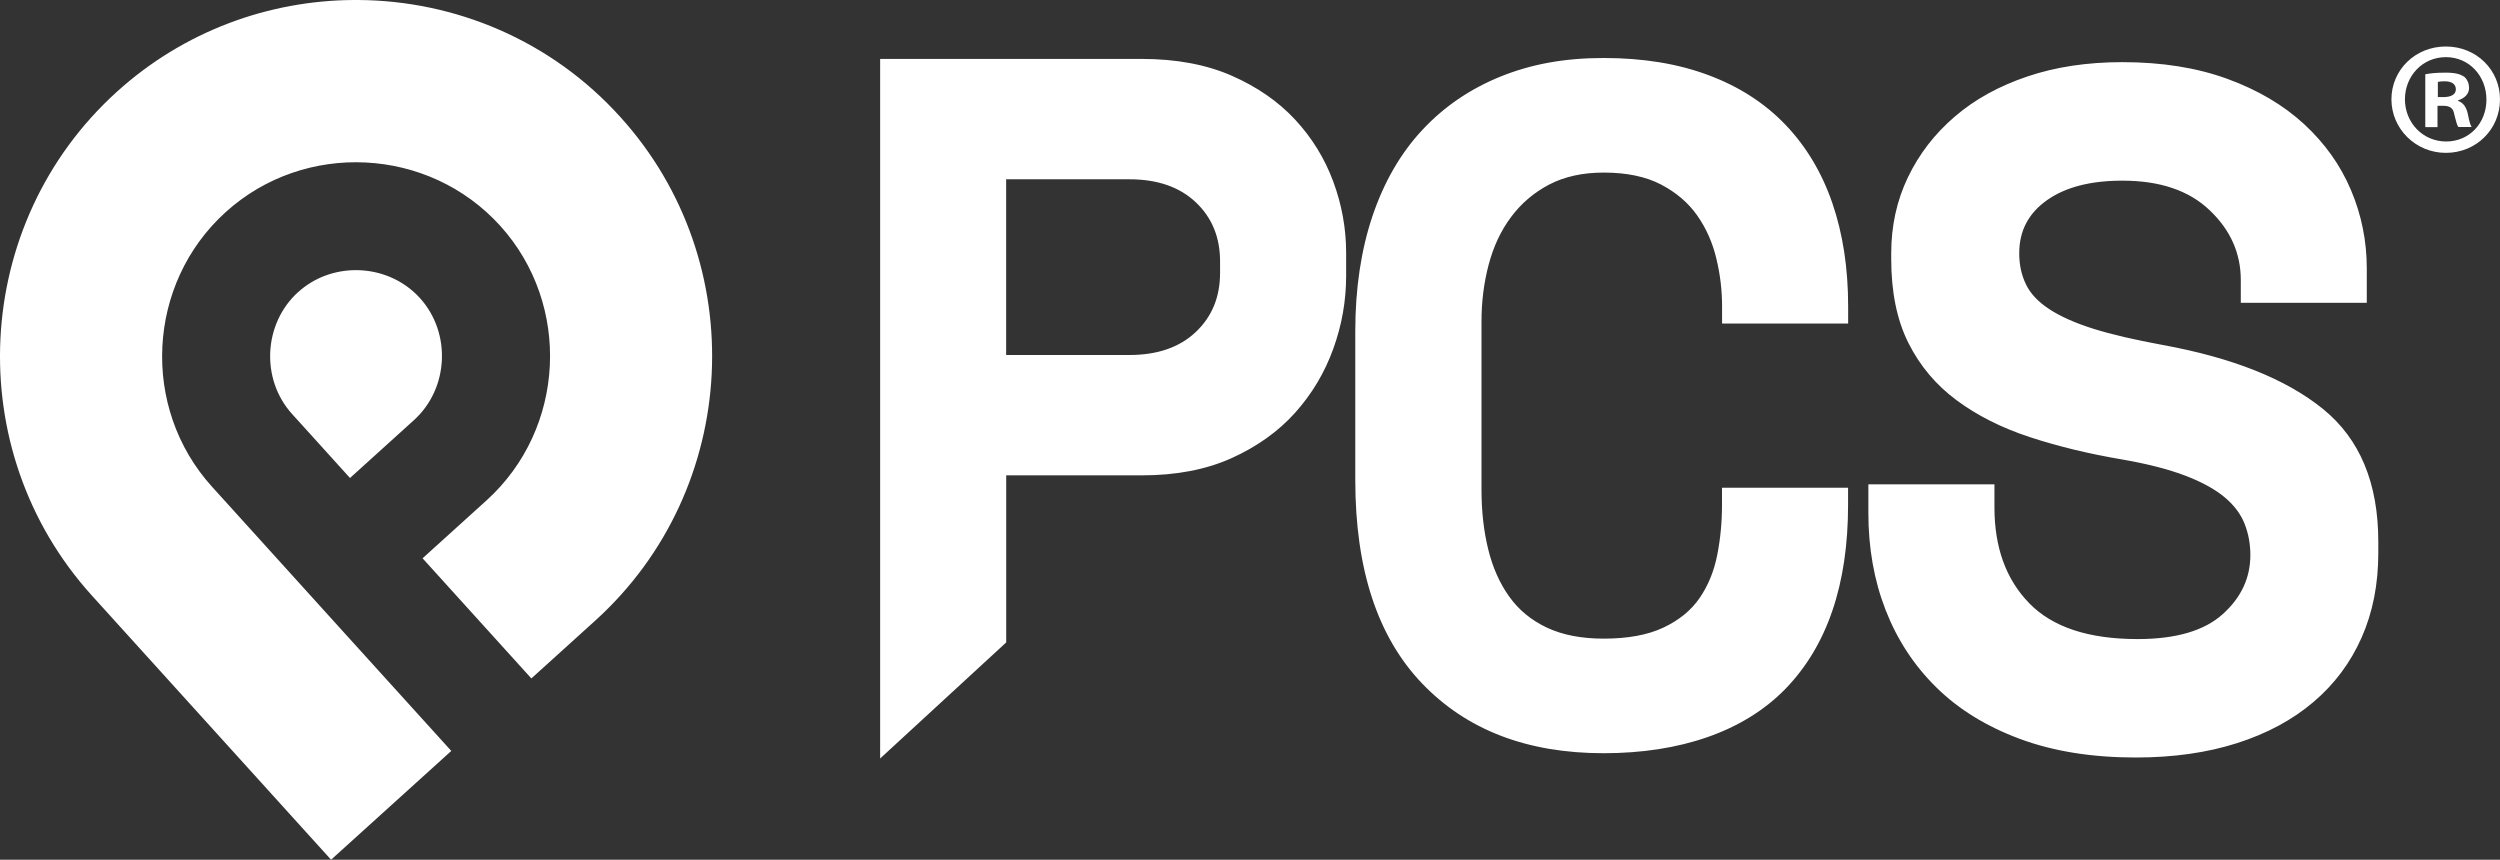 <?xml version="1.0" encoding="UTF-8"?>
<svg xmlns="http://www.w3.org/2000/svg" id="Layer_2" data-name="Layer 2" viewBox="0 0 350 120.36">
  <rect x="0" y="0" width="350" height="120.36" fill="#333333" stroke="none"/>
  <defs>
    <style>
      .cls-1 {
        fill: #fff;
      }
    </style>
  </defs>
  <g id="Layer_1-2" data-name="Layer 1">
    <path class="cls-1" d="M41.75,40.89c2.27-2.06,5.18-3.07,8.08-3.07,3.31,0,6.62,1.32,8.97,3.92,4.41,4.88,4.03,12.67-.85,17.08l-8.95,8.1-6.17-6.82-1.94-2.14c-4.41-4.87-4.02-12.66.85-17.07h0M49.51,0c-11.85.07-23.73,4.32-33.15,12.85h0C-4,31.28-5.57,63.01,12.85,83.36l33.5,37,16.83-15.23-15.24-16.82-16.32-18.03-1.94-2.14c-10.02-11.06-9.15-28.43,1.91-38.44h0c11.06-10.02,28.41-9.15,38.43,1.9,10.02,11.07,9.16,28.44-1.91,38.46l-8.95,8.1,15.23,16.82,8.95-8.1c20.36-18.43,21.93-50.16,3.5-70.51h0C77.11,5.59,63.65.08,50.13,0h-.62ZM159.85,66.55c4.81,0,9-.8,12.57-2.41,3.56-1.61,6.53-3.72,8.89-6.35,2.36-2.63,4.14-5.61,5.35-8.96,1.21-3.34,1.8-6.75,1.8-10.23v-3.21c0-3.39-.6-6.71-1.8-9.96-1.2-3.25-2.99-6.15-5.35-8.69-2.36-2.54-5.33-4.59-8.89-6.15-3.57-1.56-7.76-2.34-12.57-2.34h-36.63v97.94l17.65-16.25v-23.39h18.98ZM140.86,25.1h17.25c3.92,0,7.02,1.07,9.29,3.21,2.27,2.14,3.41,4.9,3.41,8.29v1.6c0,3.39-1.14,6.15-3.41,8.29-2.27,2.14-5.37,3.21-9.29,3.21h-17.25v-24.6ZM224.53,89.41c-3.12,0-5.77-.51-7.96-1.54-2.18-1.03-3.94-2.47-5.28-4.35-1.34-1.87-2.32-4.08-2.94-6.62-.63-2.54-.94-5.33-.94-8.36v-23.53c0-2.76.33-5.41,1-7.95.67-2.54,1.71-4.77,3.14-6.68,1.43-1.92,3.21-3.43,5.35-4.55,2.14-1.11,4.68-1.67,7.62-1.67,3.21,0,5.88.56,8.02,1.67,2.14,1.12,3.83,2.57,5.08,4.35,1.25,1.79,2.14,3.79,2.67,6.02.54,2.23.8,4.46.8,6.68v2.41h17.65v-2.41c0-5.35-.74-10.16-2.21-14.44-1.47-4.28-3.66-7.93-6.55-10.96-2.9-3.03-6.49-5.35-10.77-6.95-4.28-1.61-9.18-2.41-14.7-2.41s-10.16.87-14.44,2.6c-4.28,1.74-7.93,4.23-10.96,7.49-3.03,3.25-5.35,7.27-6.96,12.03-1.6,4.77-2.41,10.14-2.41,16.11v20.86c0,12.48,3.12,21.97,9.36,28.48,6.24,6.51,14.7,9.76,25.4,9.76s19.63-3.01,25.47-9.02c5.83-6.01,8.76-14.59,8.76-25.74v-2.41h-17.65v2.41c0,2.41-.22,4.75-.67,7.02-.45,2.27-1.27,4.28-2.47,6.02-1.2,1.74-2.9,3.12-5.08,4.14-2.19,1.03-4.97,1.54-8.36,1.54M313.7,42.39h17.65v-4.81c0-3.83-.74-7.49-2.21-10.96-1.47-3.48-3.65-6.55-6.55-9.23-2.9-2.67-6.48-4.79-10.76-6.35-4.28-1.56-9.18-2.34-14.71-2.34-4.9,0-9.34.67-13.3,2.01-3.97,1.34-7.36,3.21-10.16,5.62-2.81,2.41-4.99,5.24-6.55,8.49-1.56,3.25-2.34,6.8-2.34,10.63v.8c0,4.64.8,8.56,2.41,11.77,1.61,3.21,3.86,5.88,6.75,8.02,2.89,2.14,6.3,3.86,10.23,5.15,3.92,1.29,8.24,2.34,12.97,3.14,3.57.62,6.5,1.38,8.83,2.27,2.32.89,4.14,1.89,5.48,3.01,1.34,1.12,2.27,2.36,2.81,3.74.54,1.38.8,2.83.8,4.35,0,3.21-1.29,5.97-3.88,8.29-2.58,2.32-6.55,3.48-11.9,3.48-6.87,0-11.92-1.67-15.17-5.01-3.26-3.34-4.88-7.82-4.88-13.44v-3.21h-17.65v4.01c0,4.9.8,9.43,2.41,13.57,1.61,4.14,3.97,7.76,7.09,10.83,3.12,3.08,7.02,5.48,11.7,7.22,4.68,1.74,10.09,2.61,16.24,2.61,5.26,0,9.98-.67,14.17-2.01,4.19-1.34,7.75-3.25,10.69-5.75,2.94-2.49,5.19-5.5,6.75-9.02,1.56-3.52,2.34-7.47,2.34-11.83v-1.61c0-8.2-2.58-14.39-7.75-18.58-5.17-4.19-12.66-7.17-22.46-8.96-3.92-.72-7.15-1.47-9.7-2.27-2.54-.8-4.59-1.72-6.15-2.74-1.56-1.02-2.65-2.18-3.27-3.48-.63-1.29-.94-2.74-.94-4.35,0-3.12,1.29-5.59,3.88-7.42,2.58-1.83,6.1-2.74,10.56-2.74,5.26,0,9.34,1.38,12.23,4.15,2.9,2.76,4.35,6.01,4.35,9.76v3.21ZM350,13.91c0-4.1-3.29-7.4-7.58-7.4s-7.62,3.29-7.62,7.4,3.38,7.49,7.62,7.49,7.58-3.29,7.58-7.49M336.69,13.91c0-3.25,2.44-5.91,5.73-5.91s5.68,2.66,5.68,5.95-2.39,5.86-5.64,5.86-5.77-2.62-5.77-5.91M341.25,14.81h.81c.95,0,1.4.36,1.53,1.17.23.86.36,1.53.59,1.8h1.85c-.18-.27-.32-.72-.54-1.85-.23-.99-.63-1.53-1.35-1.8v-.09c.9-.27,1.53-.9,1.53-1.71,0-.72-.32-1.31-.72-1.62-.54-.32-1.17-.54-2.57-.54-1.22,0-2.17.09-2.84.23v7.4h1.71v-2.98ZM341.29,11.47c.18-.05.5-.09.95-.09,1.08,0,1.58.45,1.58,1.13,0,.77-.77,1.08-1.71,1.08h-.81v-2.12Z"></path>
  </g>
</svg>
